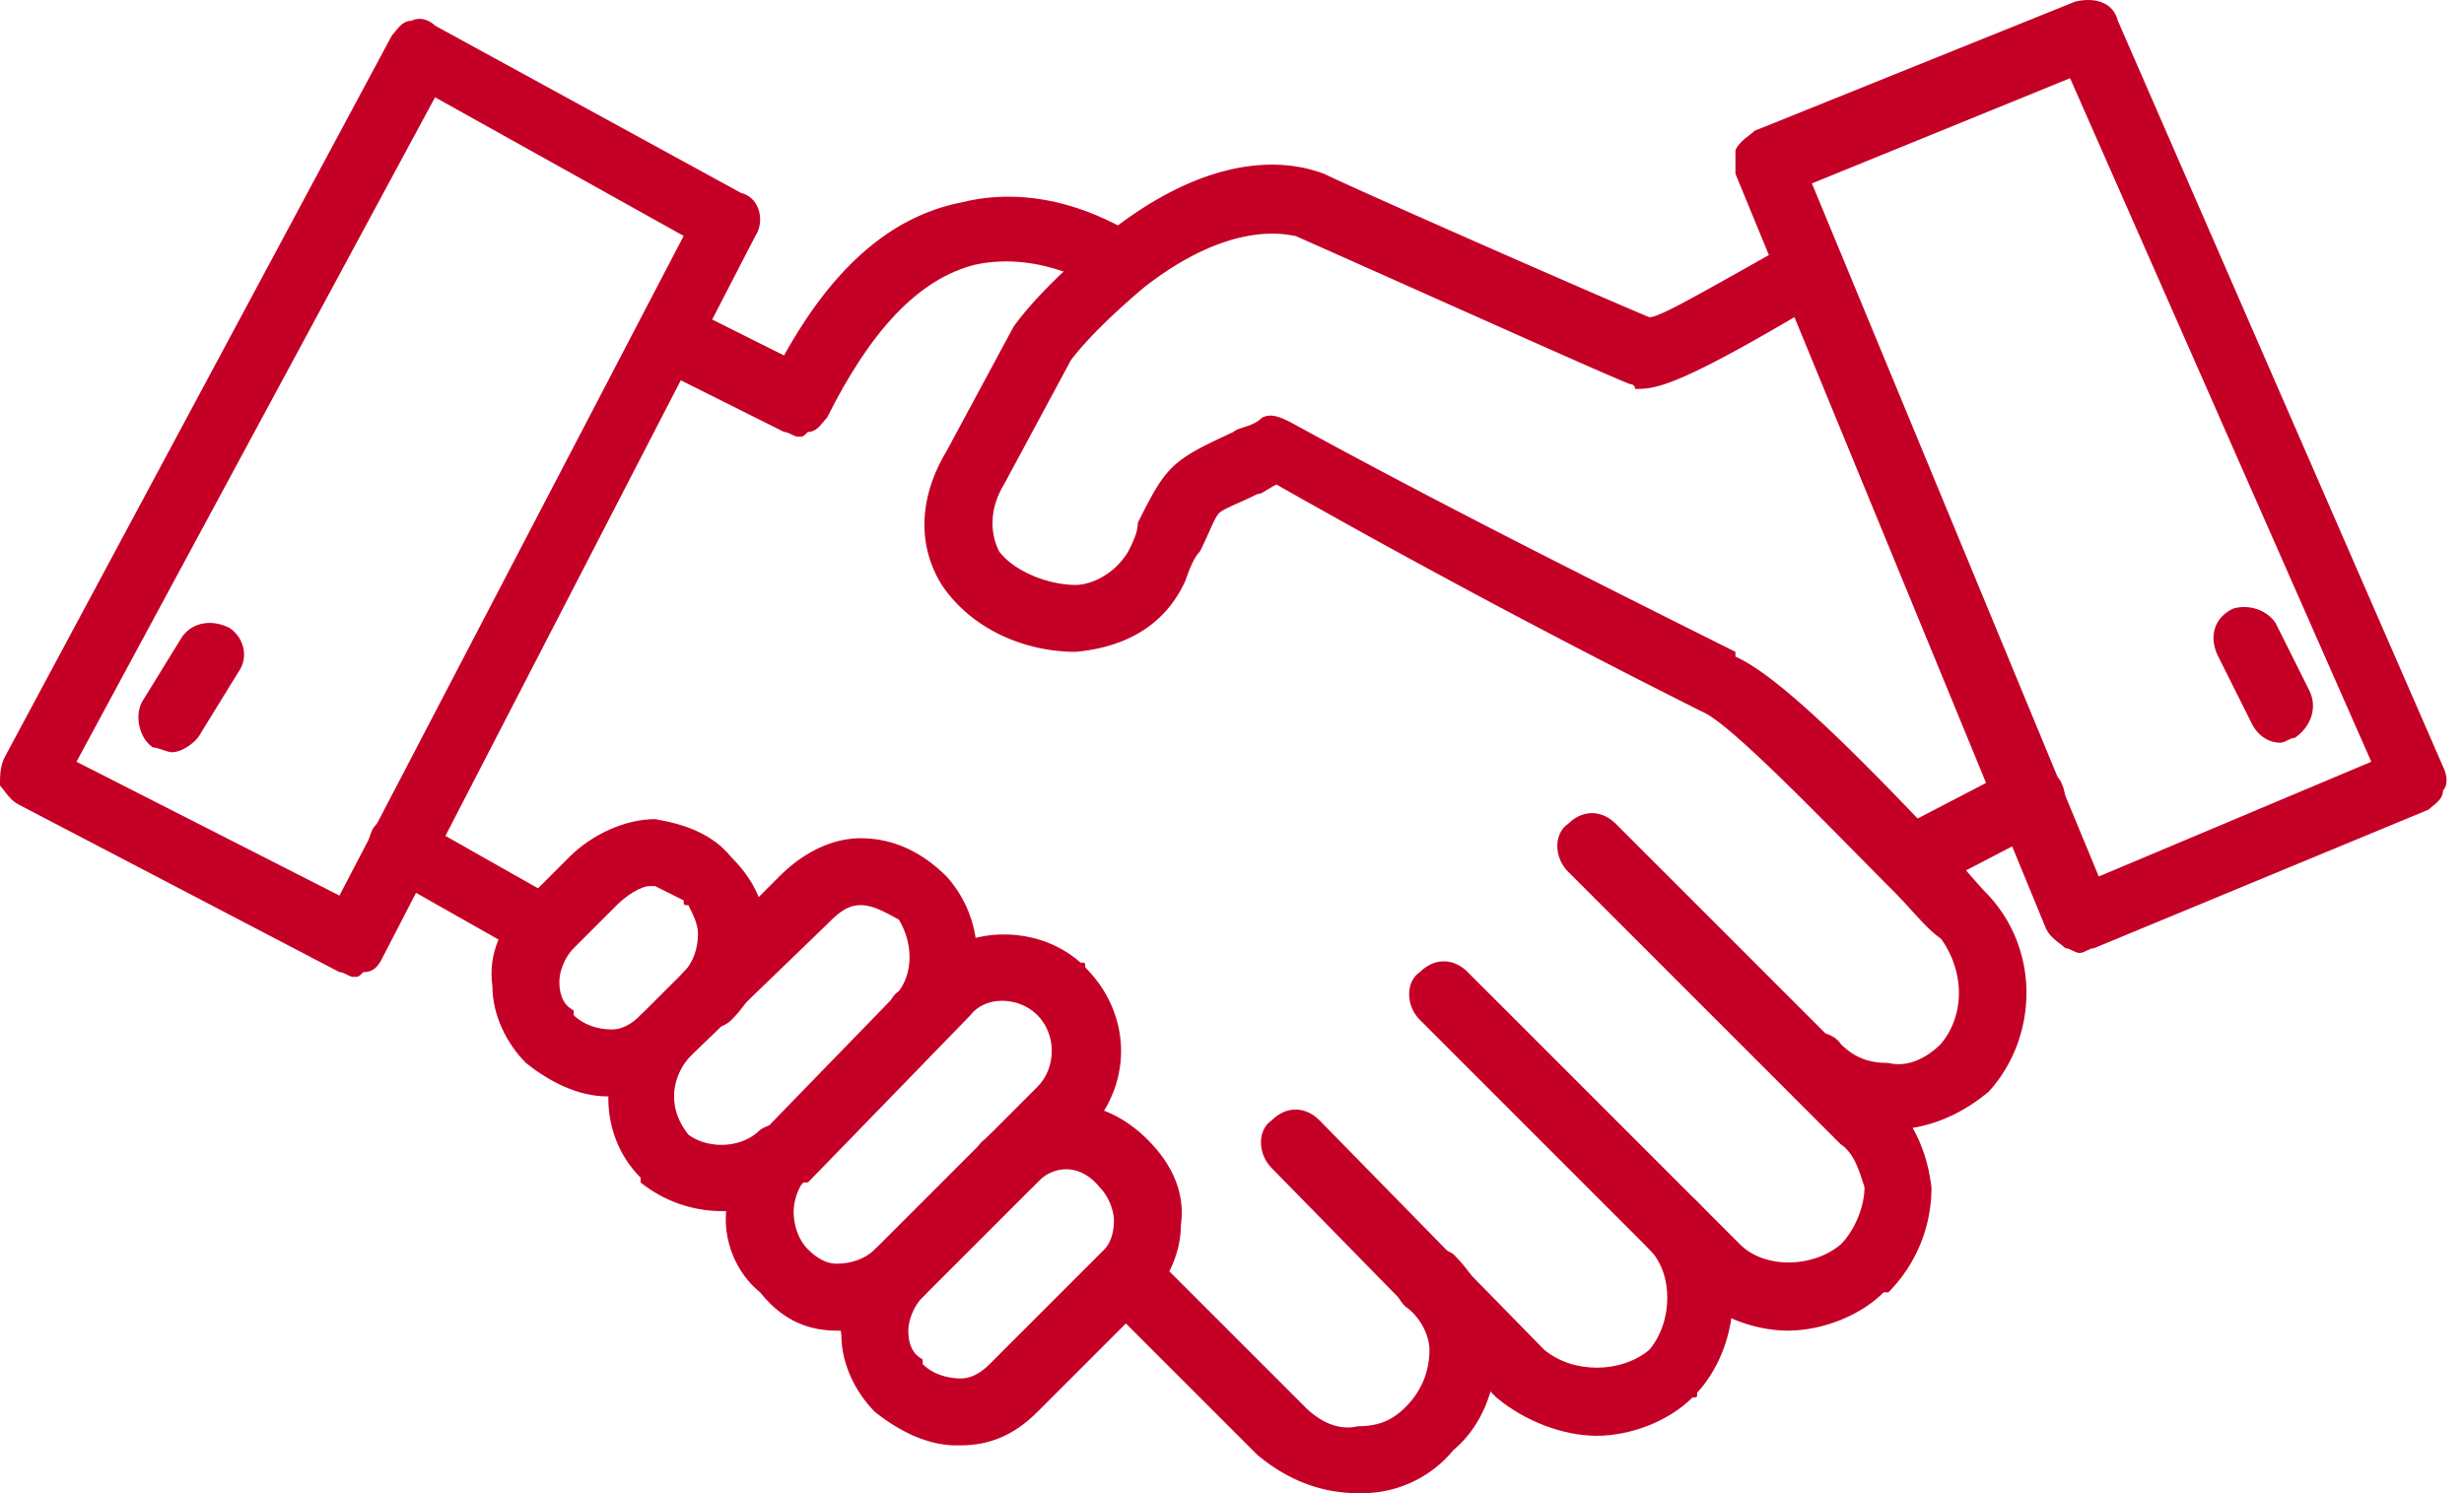 <?xml version="1.0" encoding="UTF-8"?>
<svg xmlns="http://www.w3.org/2000/svg" width="99" height="60" fill="none">
  <path fill="#C50027" fill-rule="evenodd" d="M83.558 38.294c-.192 0-.385-.192-.577-.192-.192-.192-.576-.384-.768-.768L69.728 6.984v-.96c.192-.384.576-.576.768-.768L83.366.069c.768-.192 1.536 0 1.728.769l13.062 29.965c.192.384.192.768 0 .96 0 .385-.384.577-.576.769l-13.446 5.57c-.192 0-.384.192-.576.192ZM72.8 7.37 84.326 35.22l10.949-4.61L83.173 3.143 72.802 7.369Z" clip-rule="evenodd"></path>
  <path fill="#C50027" fill-rule="evenodd" d="M75.874 45.402h-.193a4.73 4.73 0 0 1-3.65-1.73c-.576-.575-.576-1.344 0-1.92.577-.384 1.537-.384 1.922.192.576.576 1.152.768 1.92.768.769.193 1.537-.192 2.113-.768.96-1.152.96-2.881 0-4.226-.576-.384-1.152-1.152-1.92-1.92-2.306-2.306-6.147-6.34-7.492-7.108a377.458 377.458 0 0 1-17.288-9.22c-.384.192-.576.384-.768.384-.768.384-1.344.577-1.537.769-.192.192-.384.768-.768 1.536-.192.192-.384.577-.576 1.153-.768 1.729-2.305 2.689-4.418 2.881-2.113 0-4.226-.96-5.379-2.69-.96-1.536-.96-3.457.193-5.378l2.689-4.994c.96-1.344 2.689-2.881 3.65-3.65 4.994-4.033 8.26-2.689 8.835-2.496 1.153.576 10.757 4.802 13.062 5.762.384 0 1.729-.768 4.802-2.497.192 0 .385-.192.385-.192 1.152-.768 1.92.384 1.92.384.384.576.384 1.345-.384 1.921H72.8c-.192 0-.192.192-.384.192-5.186 3.073-5.955 3.073-6.723 3.073 0-.192-.192-.192-.192-.192-.576-.192-8.26-3.65-13.446-5.954-.192 0-2.497-.769-6.147 2.113-1.345 1.152-2.305 2.113-2.881 2.88l-2.69 4.995c-.576.96-.576 1.921-.191 2.69.576.768 1.92 1.344 3.073 1.344.576 0 1.537-.384 2.113-1.345.192-.384.384-.768.384-1.152 1.153-2.305 1.345-2.497 3.842-3.65.192-.192.768-.192 1.152-.576.384-.192.769 0 1.153.192 5.954 3.265 12.101 6.339 17.864 9.22v.192c1.728.769 4.802 3.842 8.26 7.492.768.768 1.344 1.536 1.92 2.112 2.113 2.306 1.921 5.763 0 7.876-1.152.96-2.497 1.537-4.033 1.537Z" clip-rule="evenodd"></path>
  <path fill="#C50027" fill-rule="evenodd" d="M32.078 17.549c-.192 0-.384-.192-.576-.192l-4.994-2.497c-.769-.384-.96-1.153-.577-1.73.192-.767 1.153-.96 1.73-.767l3.84 1.92c1.922-3.457 4.227-5.57 7.108-6.146 3.842-.96 6.915 1.344 7.107 1.344.576.384.768 1.345.384 1.921-.576.576-1.344.769-1.92.192 0 0-2.306-1.536-4.995-.96-2.305.576-4.226 2.689-5.954 6.147-.193.192-.385.576-.769.576-.192.192-.192.192-.384.192ZM76.835 35.99c-.576 0-.96-.385-1.153-.769-.384-.768-.192-1.537.577-1.92l4.802-2.498c.576-.192 1.344 0 1.728.576.385.769.193 1.537-.576 1.921l-4.802 2.497c-.192 0-.384.192-.576.192Z" clip-rule="evenodd"></path>
  <path fill="#C50027" fill-rule="evenodd" d="M14.214 39.255c-.192 0-.384-.192-.576-.192L.768 32.34c-.384-.192-.576-.577-.768-.769 0-.384 0-.768.192-1.152L15.751 1.414c.192-.192.384-.576.768-.576.385-.192.769 0 .96.192l12.294 6.723c.769.192.96 1.152.576 1.728L15.367 38.486c-.192.385-.384.577-.769.577-.192.192-.192.192-.384.192ZM3.074 30.61l10.564 5.378 13.83-26.508-9.988-5.57-14.407 26.7ZM38.417 58.08c-1.152 0-2.305-.577-3.265-1.346-.768-.768-1.345-1.92-1.345-3.073-.192-1.345.384-2.497 1.345-3.457.576-.577 1.344-.577 1.92 0 .577.384.577 1.344 0 1.92-.383.385-.576.96-.576 1.345 0 .576.193.96.577 1.153v.192c.384.384.96.576 1.536.576.385 0 .769-.192 1.153-.576l4.418-4.418.192-.192c.192-.193.384-.577.384-1.153 0-.384-.192-.96-.576-1.345-.768-.96-1.92-.96-2.69 0a1.745 1.745 0 0 1-1.92 0c-.576-.576-.576-1.536 0-1.92 1.92-1.921 4.61-1.921 6.53 0 .961.96 1.538 2.113 1.345 3.457 0 1.153-.576 2.305-1.344 3.073l-4.418 4.418c-.769.769-1.729 1.345-3.074 1.345h-.192Z" clip-rule="evenodd"></path>
  <path fill="#C50027" fill-rule="evenodd" d="M33.807 53.47h-.192c-1.345 0-2.305-.577-3.073-1.538-.96-.768-1.537-2.112-1.345-3.457 0-1.153.576-2.113 1.345-2.881l6.53-6.723c1.73-1.729 4.61-1.729 6.34-.192.191 0 .191 0 .191.192 1.921 1.92 1.921 4.802 0 6.723l-6.53 6.53c-.961.769-2.114 1.345-3.266 1.345Zm5.186-12.678-6.53 6.723h-.193c-.192.192-.384.768-.384 1.152 0 .576.192 1.153.576 1.537.385.384.769.576 1.153.576.576 0 1.152-.192 1.537-.576l6.53-6.531c.769-.769.769-2.113 0-2.881-.768-.769-2.112-.769-2.689 0Z" clip-rule="evenodd"></path>
  <path fill="#C50027" fill-rule="evenodd" d="M29.004 48.667a5.216 5.216 0 0 1-3.265-1.153v-.192c-1.729-1.728-1.729-4.61 0-6.53l5.57-5.571c.96-.96 2.113-1.537 3.266-1.537 1.344 0 2.497.577 3.457 1.537 1.73 1.92 1.537 4.802 0 6.53a1.745 1.745 0 0 1-1.92 0c-.577-.575-.577-1.536 0-1.92.576-.768.576-1.92 0-2.881-.385-.192-.96-.577-1.537-.577-.576 0-.96.385-1.345.769l-5.57 5.378c-.768.96-.768 2.113 0 3.074.768.576 2.113.576 2.881-.192.576-.385 1.537-.385 1.921.192.576.576.384 1.536-.192 1.92-.769.769-1.921 1.153-3.266 1.153Z" clip-rule="evenodd"></path>
  <path fill="#C50027" fill-rule="evenodd" d="M24.395 44.057c-1.153 0-2.305-.576-3.265-1.345-.769-.768-1.345-1.92-1.345-3.073-.192-1.345.384-2.497 1.345-3.458l1.728-1.728c.96-.96 2.305-1.537 3.458-1.537 1.152.192 2.305.576 3.073 1.537.768.768 1.345 1.728 1.345 2.881.192 1.345-.384 2.69-1.345 3.65-.384.384-.96.384-1.345.192 0 .576 0 .96-.384 1.344-.768.96-1.728 1.537-3.073 1.537h-.192Zm1.729-8.452c-.384 0-.96.384-1.345.769l-1.729 1.728c-.384.385-.576.96-.576 1.345 0 .576.192.96.576 1.152v.193c.384.384.96.576 1.537.576.384 0 .768-.192 1.152-.577.385-.384.96-.576 1.537-.384-.192-.384-.192-.96.192-1.344.384-.384.576-.96.576-1.537 0-.384-.192-.768-.384-1.152-.192 0-.192 0-.192-.193l-1.152-.576h-.192Z" clip-rule="evenodd"></path>
  <path fill="#C50027" fill-rule="evenodd" d="M21.897 38.678c-.192 0-.384-.192-.576-.192l-5.763-3.265c-.768-.384-.96-1.153-.576-1.921.384-.576 1.153-.768 1.729-.384l5.763 3.265c.768.384.96 1.153.576 1.729-.192.384-.769.768-1.153.768ZM54.552 60c-1.536 0-2.88-.576-4.033-1.537l-5.379-5.378c-.576-.576-.576-1.537 0-1.921.577-.576 1.345-.576 1.921 0l5.379 5.378c.576.577 1.344.96 2.112.769.769 0 1.345-.192 1.921-.769.577-.576.96-1.344.96-2.305 0-.576-.383-1.344-.96-1.728-.576-.577-.576-1.345 0-1.921.384-.577 1.345-.577 1.921-.192.96.96 1.729 2.305 1.729 3.841 0 1.537-.576 3.074-1.729 4.034A4.73 4.73 0 0 1 54.744 60h-.192Z" clip-rule="evenodd"></path>
  <path fill="#C50027" fill-rule="evenodd" d="M64.157 57.695c-1.344 0-2.881-.576-4.034-1.537l-9.028-9.22c-.576-.576-.576-1.536 0-1.92.577-.577 1.345-.577 1.921 0l9.028 9.22c1.153.96 3.074.96 4.226 0 .96-1.153.96-3.074 0-4.034-.576-.577-.576-1.537 0-1.921.576-.576 1.345-.576 1.92 0 1.922 1.92 1.922 5.57 0 7.683 0 .192 0 .192-.191.192-.96.96-2.497 1.537-3.842 1.537Z" clip-rule="evenodd"></path>
  <path fill="#C50027" fill-rule="evenodd" d="M71.84 53.47c-1.345 0-2.881-.577-3.842-1.538L57.05 40.983c-.576-.576-.576-1.536 0-1.92.577-.577 1.345-.577 1.921 0L69.92 50.01c.96.96 2.88.96 4.033 0 .576-.576.96-1.536.96-2.305-.192-.576-.384-1.344-.96-1.728l-10.949-10.95c-.576-.575-.576-1.536 0-1.92.576-.576 1.345-.576 1.92 0l10.95 10.949c.96.96 1.537 2.113 1.729 3.65a5.959 5.959 0 0 1-1.73 4.225h-.191c-.96.96-2.497 1.537-3.842 1.537ZM6.915 30.227c-.192 0-.576-.192-.768-.192-.577-.385-.769-1.345-.385-1.921L7.3 25.616c.384-.576 1.153-.768 1.92-.384.577.384.77 1.153.385 1.73l-1.537 2.496c-.192.384-.768.769-1.152.769ZM91.625 29.843c-.576 0-.96-.385-1.153-.769l-1.344-2.689c-.385-.768-.192-1.537.576-1.92.576-.193 1.345 0 1.729.575l1.344 2.69c.384.768 0 1.536-.576 1.92-.192 0-.384.193-.576.193Z" clip-rule="evenodd"></path>
</svg>
